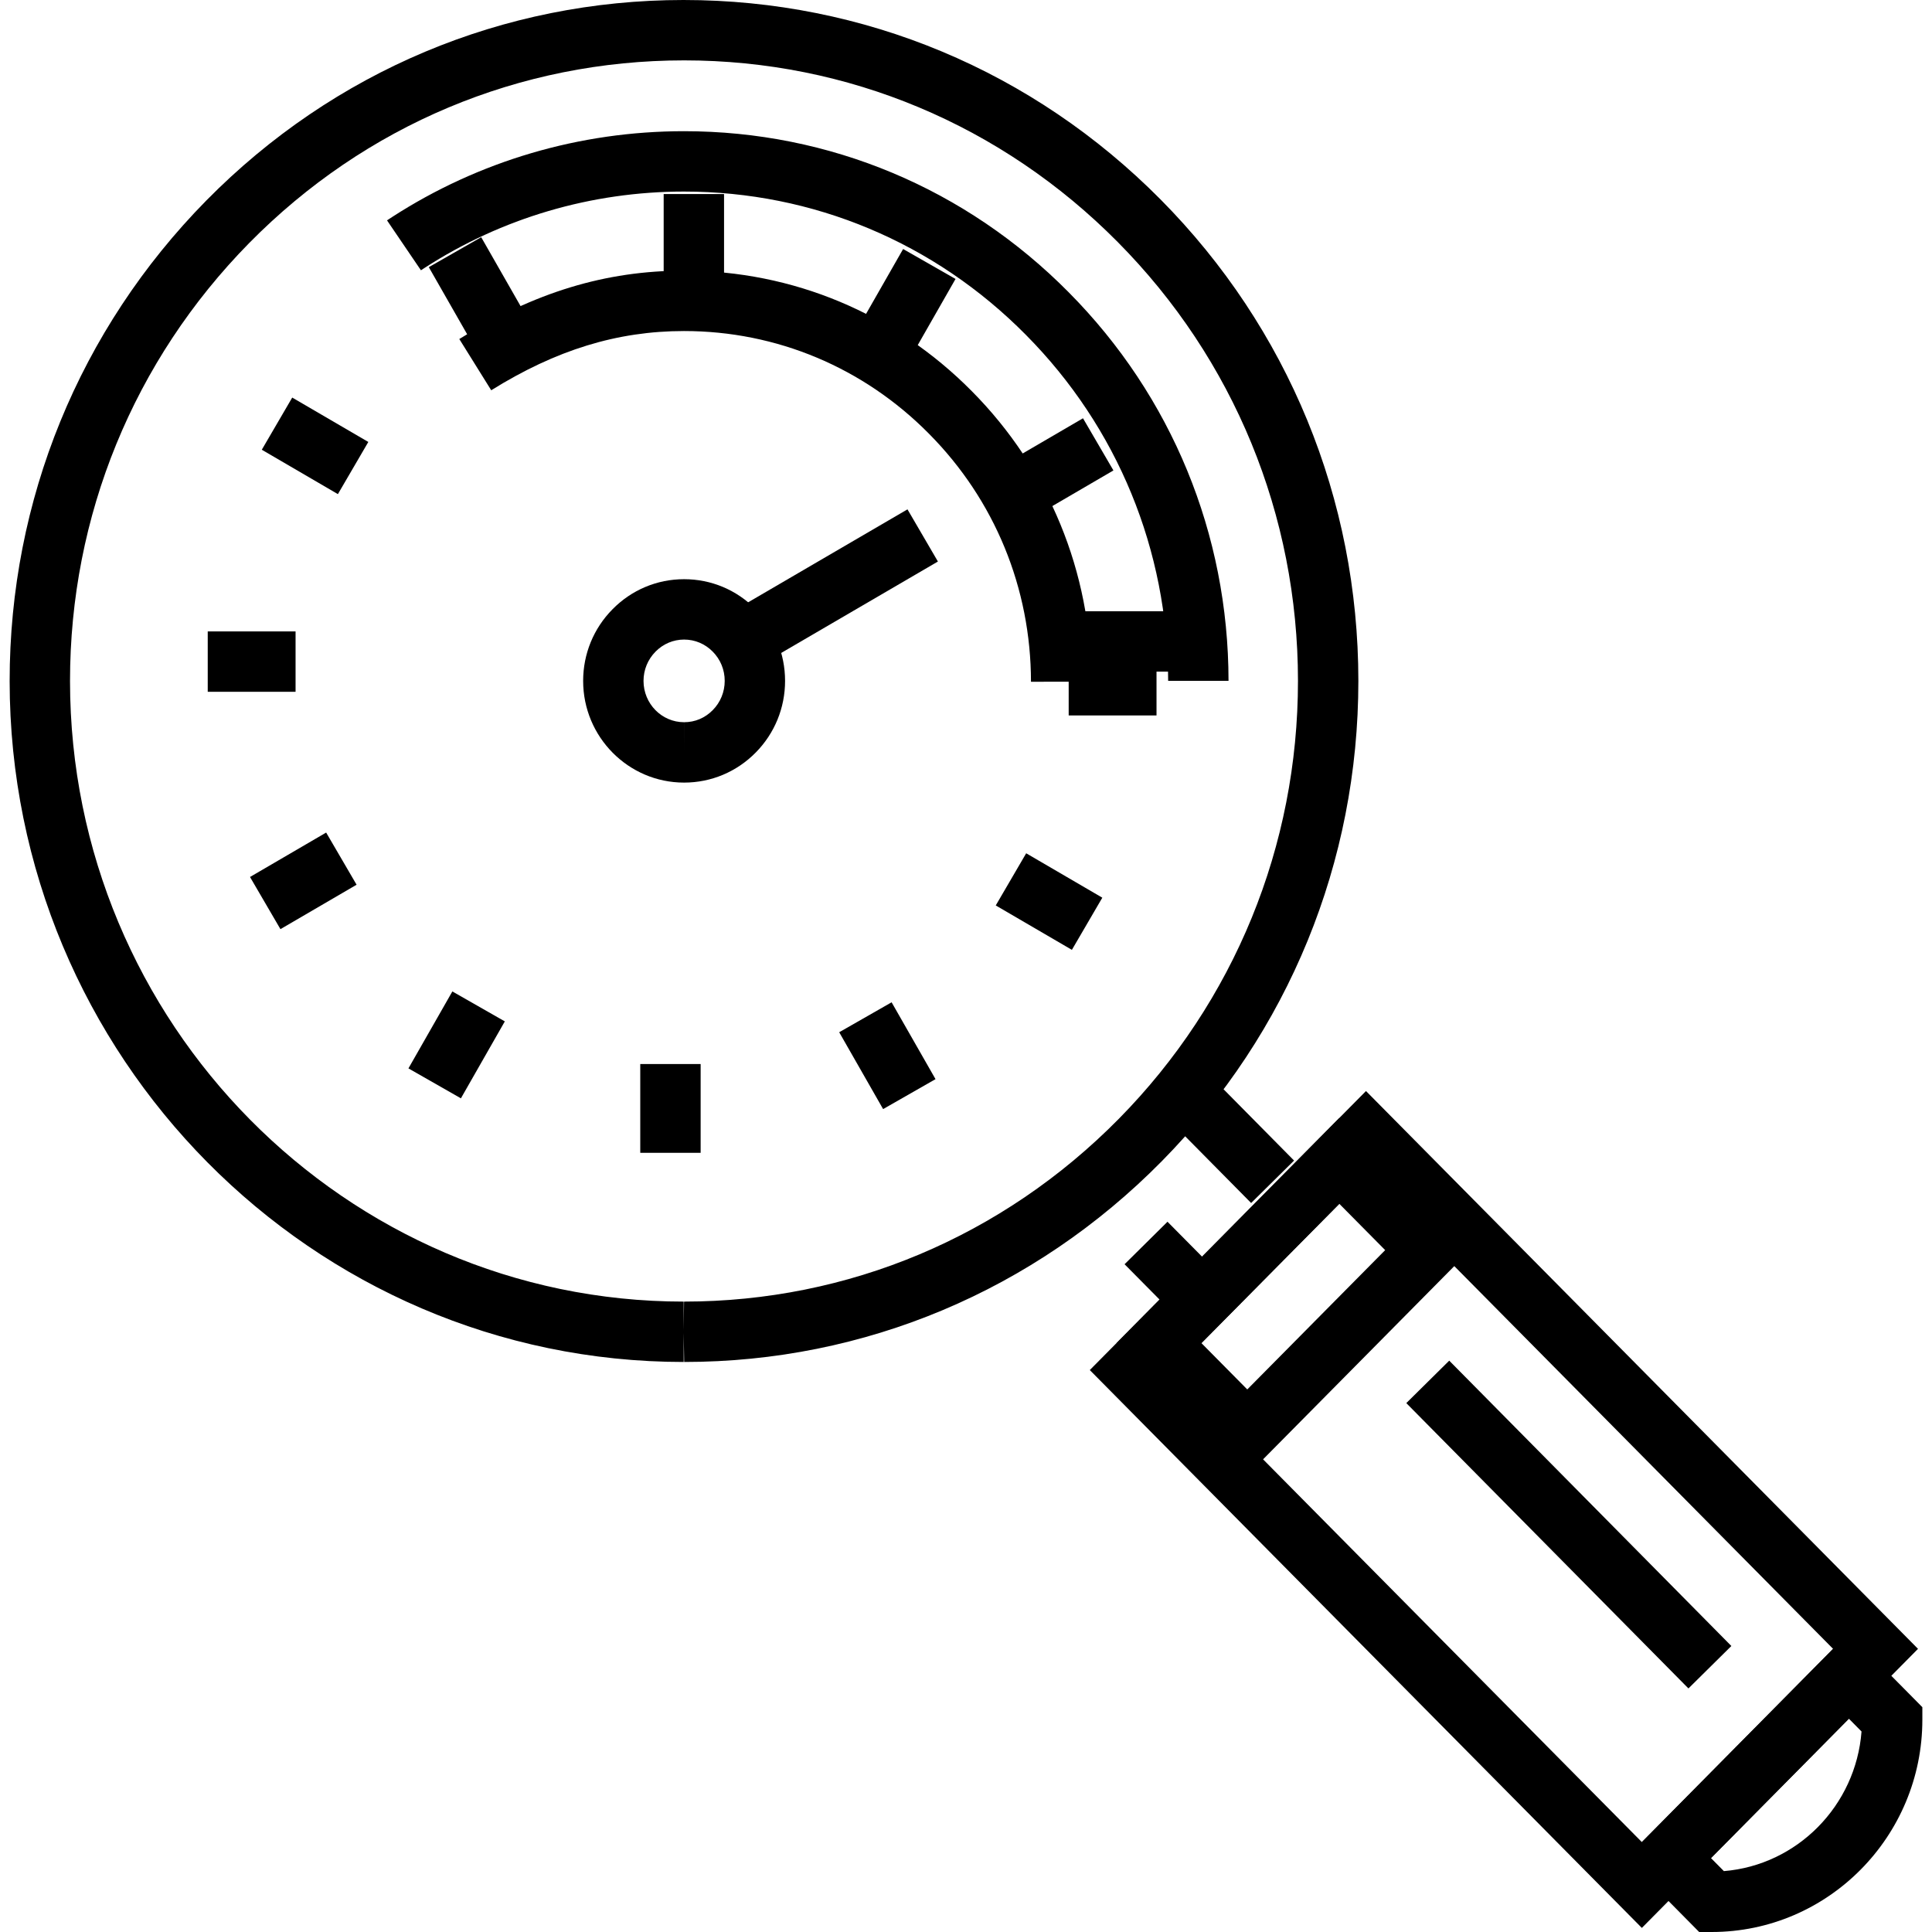 <svg xmlns="http://www.w3.org/2000/svg" xmlns:xlink="http://www.w3.org/1999/xlink" id="Layer_1" x="0px" y="0px" width="128px" height="128px" viewBox="0 0 128 128" xml:space="preserve"><g>	<g>		<path fill="currentColor" d="M45.297,90.234C20.684,90.234,0.65,70,0.639,45.128C0.636,33.137,5.261,21.831,13.662,13.291   C22.107,4.72,33.338,0,45.285,0c11.951,0,23.164,4.696,31.612,13.222c8.443,8.521,13.095,19.846,13.098,31.887   c0,12-4.624,23.301-13.02,31.821c-8.46,8.579-19.699,13.304-31.646,13.304c-0.001,0,0,0-0.001,0l-0.032-2l0.023-2   c10.877,0,21.104-4.301,28.807-12.111c7.653-7.767,11.868-18.071,11.868-29.013c-0.003-10.98-4.243-21.305-11.939-29.072   C66.364,8.275,56.161,4,45.326,4C34.417,4,24.198,8.296,16.513,16.098C8.854,23.883,4.636,34.193,4.639,45.126   c0.011,22.667,18.249,41.108,40.658,41.108V90.234z"></path>	</g>	<g>		<path fill="currentColor" d="M77.393,45.108c-0.008-8.658-3.353-16.797-9.42-22.917c-6.056-6.126-14.103-9.5-22.659-9.5   c-0.002,0-0.002,0-0.004,0c-6.127,0.002-12.067,1.75-17.179,5.057l-0.243,0.159L25.641,14.6l0.333-0.219   c5.744-3.716,12.436-5.687,19.336-5.689c0.001,0,0.002,0,0.004,0c9.635,0,18.69,3.794,25.502,10.686   c6.812,6.871,10.569,16.008,10.577,25.728L77.393,45.108z"></path>	</g>	<g>		<path fill="currentColor" d="M112.574,128l-4.842-4.897l14.759-14.917l1.422,1.434c0.955,0.963,1.913,1.932,2.872,2.902l0.576,0.584   v0.82c0.002,7.757-6.256,14.07-13.951,14.074H112.574z M113.358,123.104l0.854,0.862c4.857-0.396,8.742-4.333,9.119-9.25   c-0.279-0.282-0.558-0.564-0.837-0.847L113.358,123.104z"></path>	</g>	<g>		<g>			<path fill="none" stroke="currentColor" stroke-width="4" d="M71.072,71.141"></path>		</g>	</g>	<g>		<path fill="currentColor" d="M68.305,45.168c-0.006-6.207-2.404-12.042-6.755-16.429c-4.338-4.391-10.102-6.807-16.231-6.807   c-0.003,0-0.004,0-0.007,0c-4.415,0.002-8.472,1.249-12.767,3.924l-2.115-3.395c4.957-3.088,9.686-4.528,14.88-4.53   c0.003,0,0.006,0,0.009,0c7.207,0,13.981,2.838,19.074,7.993c5.095,5.138,7.906,11.971,7.912,19.239L68.305,45.168z"></path>	</g>	<g>		<path fill="currentColor" d="M108.777,127.73L72.202,90.77L90.5,72.284l36.573,36.956L108.777,127.73z M77.829,90.77l30.948,31.273   l12.669-12.803L90.5,77.97L77.829,90.77z"></path>	</g>	<g>					<rect x="90.693" y="99.024" transform="matrix(0.703 0.711 -0.711 0.703 102.664 -43.95)" fill="currentColor" width="26.589" height="4"></rect>	</g>	<g>		<path fill="currentColor" d="M82.635,97.742l-8.665-8.758l14.763-14.915l8.665,8.755L82.635,97.742z M79.597,88.984l3.038,3.07   l9.136-9.23l-3.038-3.069L79.597,88.984z"></path>	</g>	<g>		<g>							<rect x="75.07" y="82.316" transform="matrix(0.704 0.711 -0.711 0.704 83.027 -30.382)" fill="currentColor" width="5.712" height="4"></rect>		</g>		<g>							<rect x="76.507" y="73.035" transform="matrix(0.703 0.711 -0.711 0.703 77.403 -35.399)" fill="currentColor" width="9.211" height="4"></rect>		</g>	</g>	<g>		<g>			<rect x="43.97" y="12.856" fill="currentColor" width="4" height="5.882"></rect>		</g>		<g>							<rect x="28.669" y="17.266" transform="matrix(0.496 0.868 -0.868 0.496 32.648 -17.733)" fill="currentColor" width="5.869" height="4"></rect>		</g>		<g>							<rect x="17.964" y="27.528" transform="matrix(0.864 0.504 -0.504 0.864 17.714 -6.498)" fill="currentColor" width="5.835" height="4"></rect>		</g>		<g>			<rect x="13.763" y="41.833" fill="currentColor" width="5.819" height="4"></rect>		</g>		<g>							<rect x="18.106" y="55.428" transform="matrix(0.504 0.864 -0.864 0.504 60.373 11.58)" fill="currentColor" width="4" height="5.839"></rect>		</g>		<g>							<rect x="28.261" y="66.25" transform="matrix(0.869 0.496 -0.496 0.869 38.271 -5.903)" fill="currentColor" width="4" height="5.866"></rect>		</g>		<g>			<rect x="42.419" y="70.495" fill="currentColor" width="4" height="5.882"></rect>		</g>		<g>							<rect x="55.848" y="67.967" transform="matrix(0.496 0.868 -0.868 0.496 90.366 -15.783)" fill="currentColor" width="5.866" height="4"></rect>		</g>		<g>							<rect x="66.585" y="57.705" transform="matrix(0.864 0.504 -0.504 0.864 39.541 -26.884)" fill="currentColor" width="5.838" height="4"></rect>		</g>		<g>			<rect x="70.803" y="43.4" fill="currentColor" width="5.819" height="4"></rect>		</g>		<g>							<rect x="68.281" y="27.968" transform="matrix(0.504 0.864 -0.864 0.504 61.502 -45.379)" fill="currentColor" width="4" height="5.835"></rect>		</g>		<g>							<rect x="53.374" y="32.151" transform="matrix(0.504 0.864 -0.864 0.504 61.001 -28.573)" fill="currentColor" width="4" height="13.334"></rect>		</g>		<g>							<rect x="58.127" y="17.115" transform="matrix(0.868 0.496 -0.496 0.868 17.869 -27.189)" fill="currentColor" width="4" height="5.867"></rect>		</g>	</g>	<g>		<path fill="currentColor" d="M45.325,51.849H45.32c-3.686,0-6.685-3.022-6.685-6.736c0-1.791,0.691-3.477,1.946-4.748   c1.263-1.283,2.948-1.992,4.742-1.992c1.792,0,3.475,0.705,4.737,1.984c1.257,1.268,1.952,2.956,1.953,4.751   c0,1.79-0.69,3.476-1.943,4.748C48.804,51.14,47.119,51.848,45.325,51.849z M45.324,42.373c-0.714,0-1.386,0.284-1.893,0.799   c-0.514,0.521-0.796,1.208-0.796,1.94c0,1.509,1.204,2.736,2.685,2.736v2l0.002-2c0.727,0,1.384-0.278,1.901-0.802   c0.51-0.518,0.791-1.206,0.791-1.938c0-0.732-0.283-1.422-0.797-1.939C46.709,42.655,46.038,42.373,45.324,42.373z"></path>	</g>	<g>		<rect x="70.146" y="40.497" fill="currentColor" width="9.828" height="4"></rect>	</g></g></svg>
